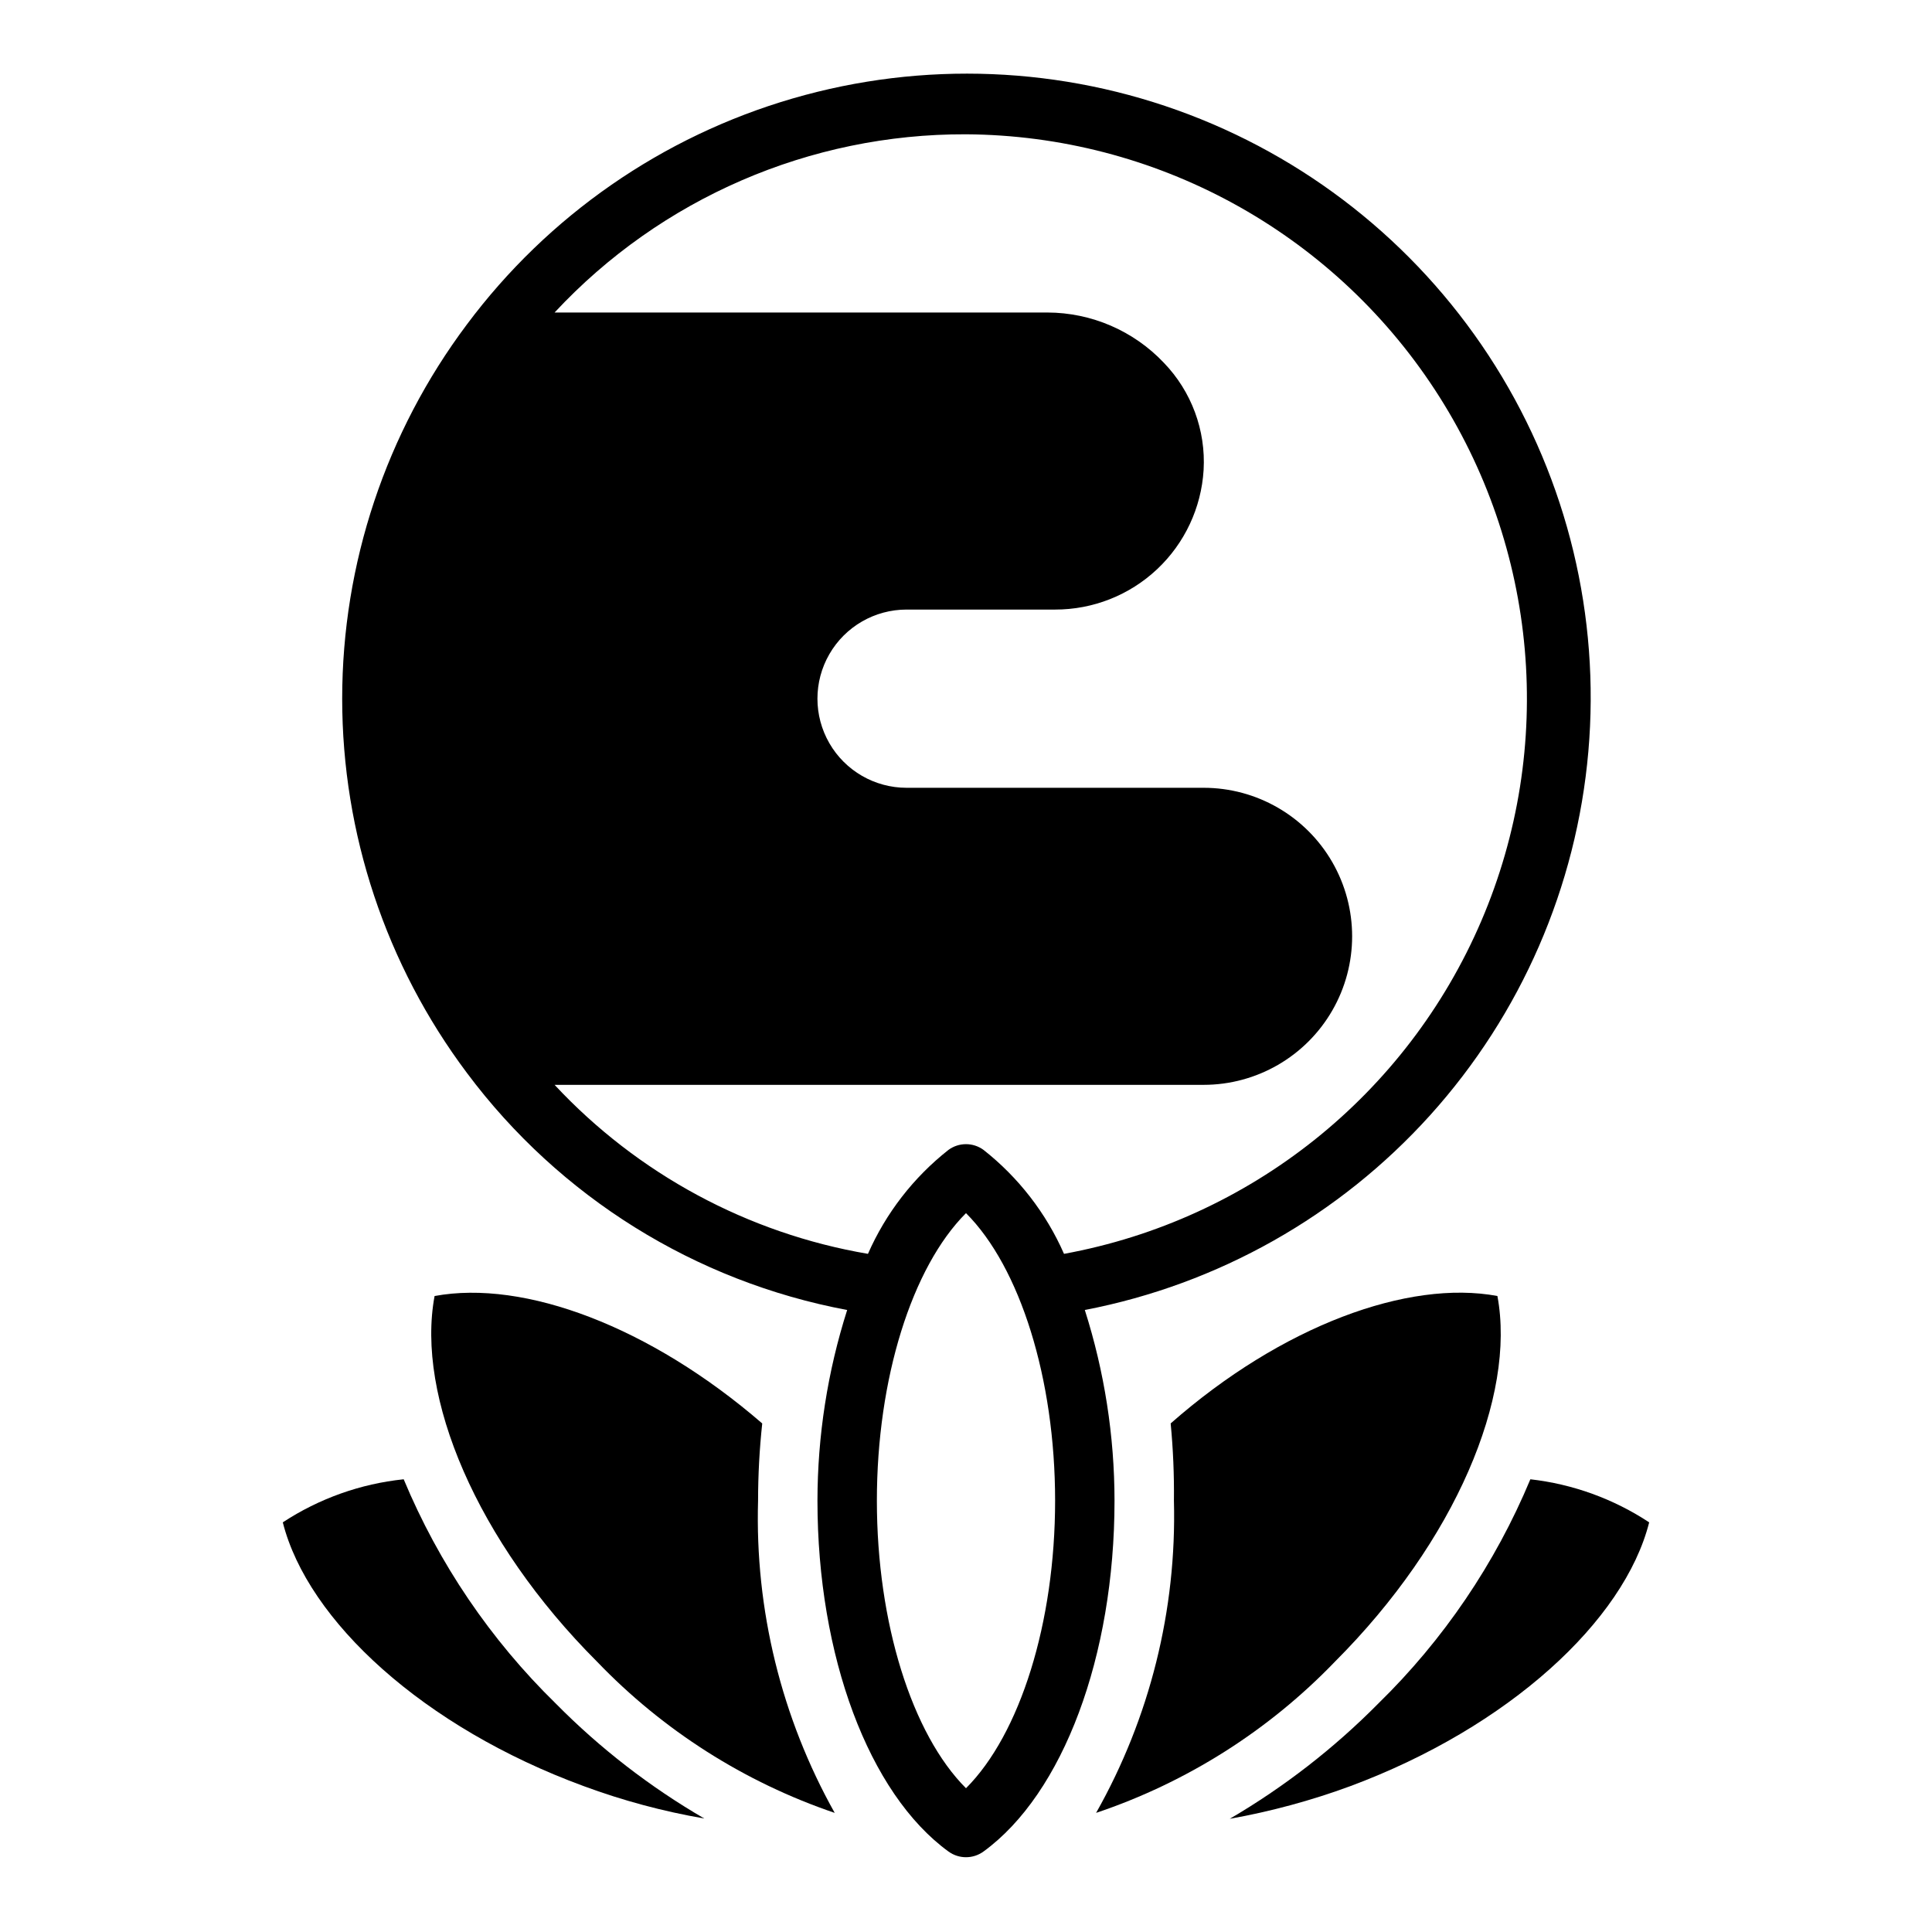 <?xml version="1.0" encoding="UTF-8"?>
<!-- Uploaded to: SVG Repo, www.svgrepo.com, Generator: SVG Repo Mixer Tools -->
<svg fill="#000000" width="800px" height="800px" version="1.1" viewBox="144 144 512 512" xmlns="http://www.w3.org/2000/svg">
 <g>
  <path d="m298.69 617.34c10.367 3.836 21.066 6.707 31.957 8.582-14.41-8.363-27.648-18.609-39.359-30.465-17.293-16.898-31.004-37.113-40.305-59.434-11.438 1.188-22.426 5.106-32.039 11.414 6.613 26.137 37.312 54.316 79.746 69.902z"/>
  <path d="m581.05 547.44c-9.453-6.231-20.238-10.141-31.488-11.414-9.301 22.32-23.008 42.535-40.305 59.434-11.73 11.855-24.961 22.125-39.359 30.543 10.887-1.941 21.582-4.836 31.961-8.66 41.879-15.586 72.578-43.766 79.191-69.902z"/>
  <path d="m259.17 487.46c-4.961 26.527 11.098 64.945 43.059 96.906v-0.004c17.477 18.215 39.078 31.957 62.977 40.07-14.133-25.23-21.152-53.828-20.309-82.734 0.004-6.836 0.371-13.668 1.102-20.469-29.676-25.66-63.055-38.18-86.828-33.77z"/>
  <path d="m497.77 584.36c31.961-31.961 48.02-70.375 43.059-96.906-23.617-4.41-57.152 7.871-86.594 33.77l0.004 0.004c0.652 6.805 0.941 13.637 0.863 20.469 0.75 28.938-6.379 57.535-20.625 82.734 24.016-8.07 45.727-21.816 63.293-40.07z"/>
  <path d="m368.51 491.16c-5.207 16.344-7.859 33.387-7.875 50.539 0 41.172 13.617 77.617 34.715 92.969h0.004c2.766 2.019 6.519 2.019 9.289 0 21.094-15.352 34.715-51.797 34.715-92.969-0.012-17.152-2.668-34.195-7.871-50.539 35.309-6.797 67.441-24.922 91.523-51.625 24.082-26.707 38.797-60.535 41.918-96.359 3.125-35.82-5.519-71.688-24.621-102.15-19.098-30.469-47.613-53.879-81.215-66.68-33.605-12.801-70.465-14.297-105-4.258-34.531 10.039-64.844 31.059-86.348 59.879-21.461 28.617-33.062 63.422-33.062 99.188 0 35.77 11.602 70.574 33.062 99.188 24.512 32.848 60.48 55.27 100.76 62.82zm31.488 126.74c-14.328-14.328-23.617-43.848-23.617-76.203 0-32.355 9.289-61.875 23.617-76.203 14.328 14.328 23.617 43.848 23.617 76.203-0.004 32.359-9.293 61.879-23.617 76.203zm0-438.31c50.117 0.305 96.75 25.695 124.21 67.625 27.457 41.93 32.09 94.824 12.336 140.89-19.754 46.062-61.266 79.168-110.57 88.18-4.742-10.793-12.07-20.258-21.332-27.551-2.769-2.023-6.523-2.023-9.289 0-9.266 7.293-16.59 16.758-21.336 27.551-31.84-5.43-61.02-21.164-83.047-44.789h172c14.059 0 27.055-7.504 34.086-19.684 7.031-12.176 7.031-27.18 0-39.359-7.031-12.176-20.027-19.68-34.086-19.68h-78.723c-8.438 0-16.234-4.5-20.453-11.809-4.219-7.305-4.219-16.309 0-23.613 4.219-7.309 12.016-11.809 20.453-11.809h39.359c10.043 0.016 19.715-3.805 27.031-10.684 7.316-6.875 11.727-16.293 12.332-26.316 0.602-10.527-3.223-20.832-10.551-28.418-8.027-8.477-19.184-13.285-30.859-13.305h-130.59c28.164-30.258 67.688-47.379 109.03-47.23z"/>
 </g>
</svg>